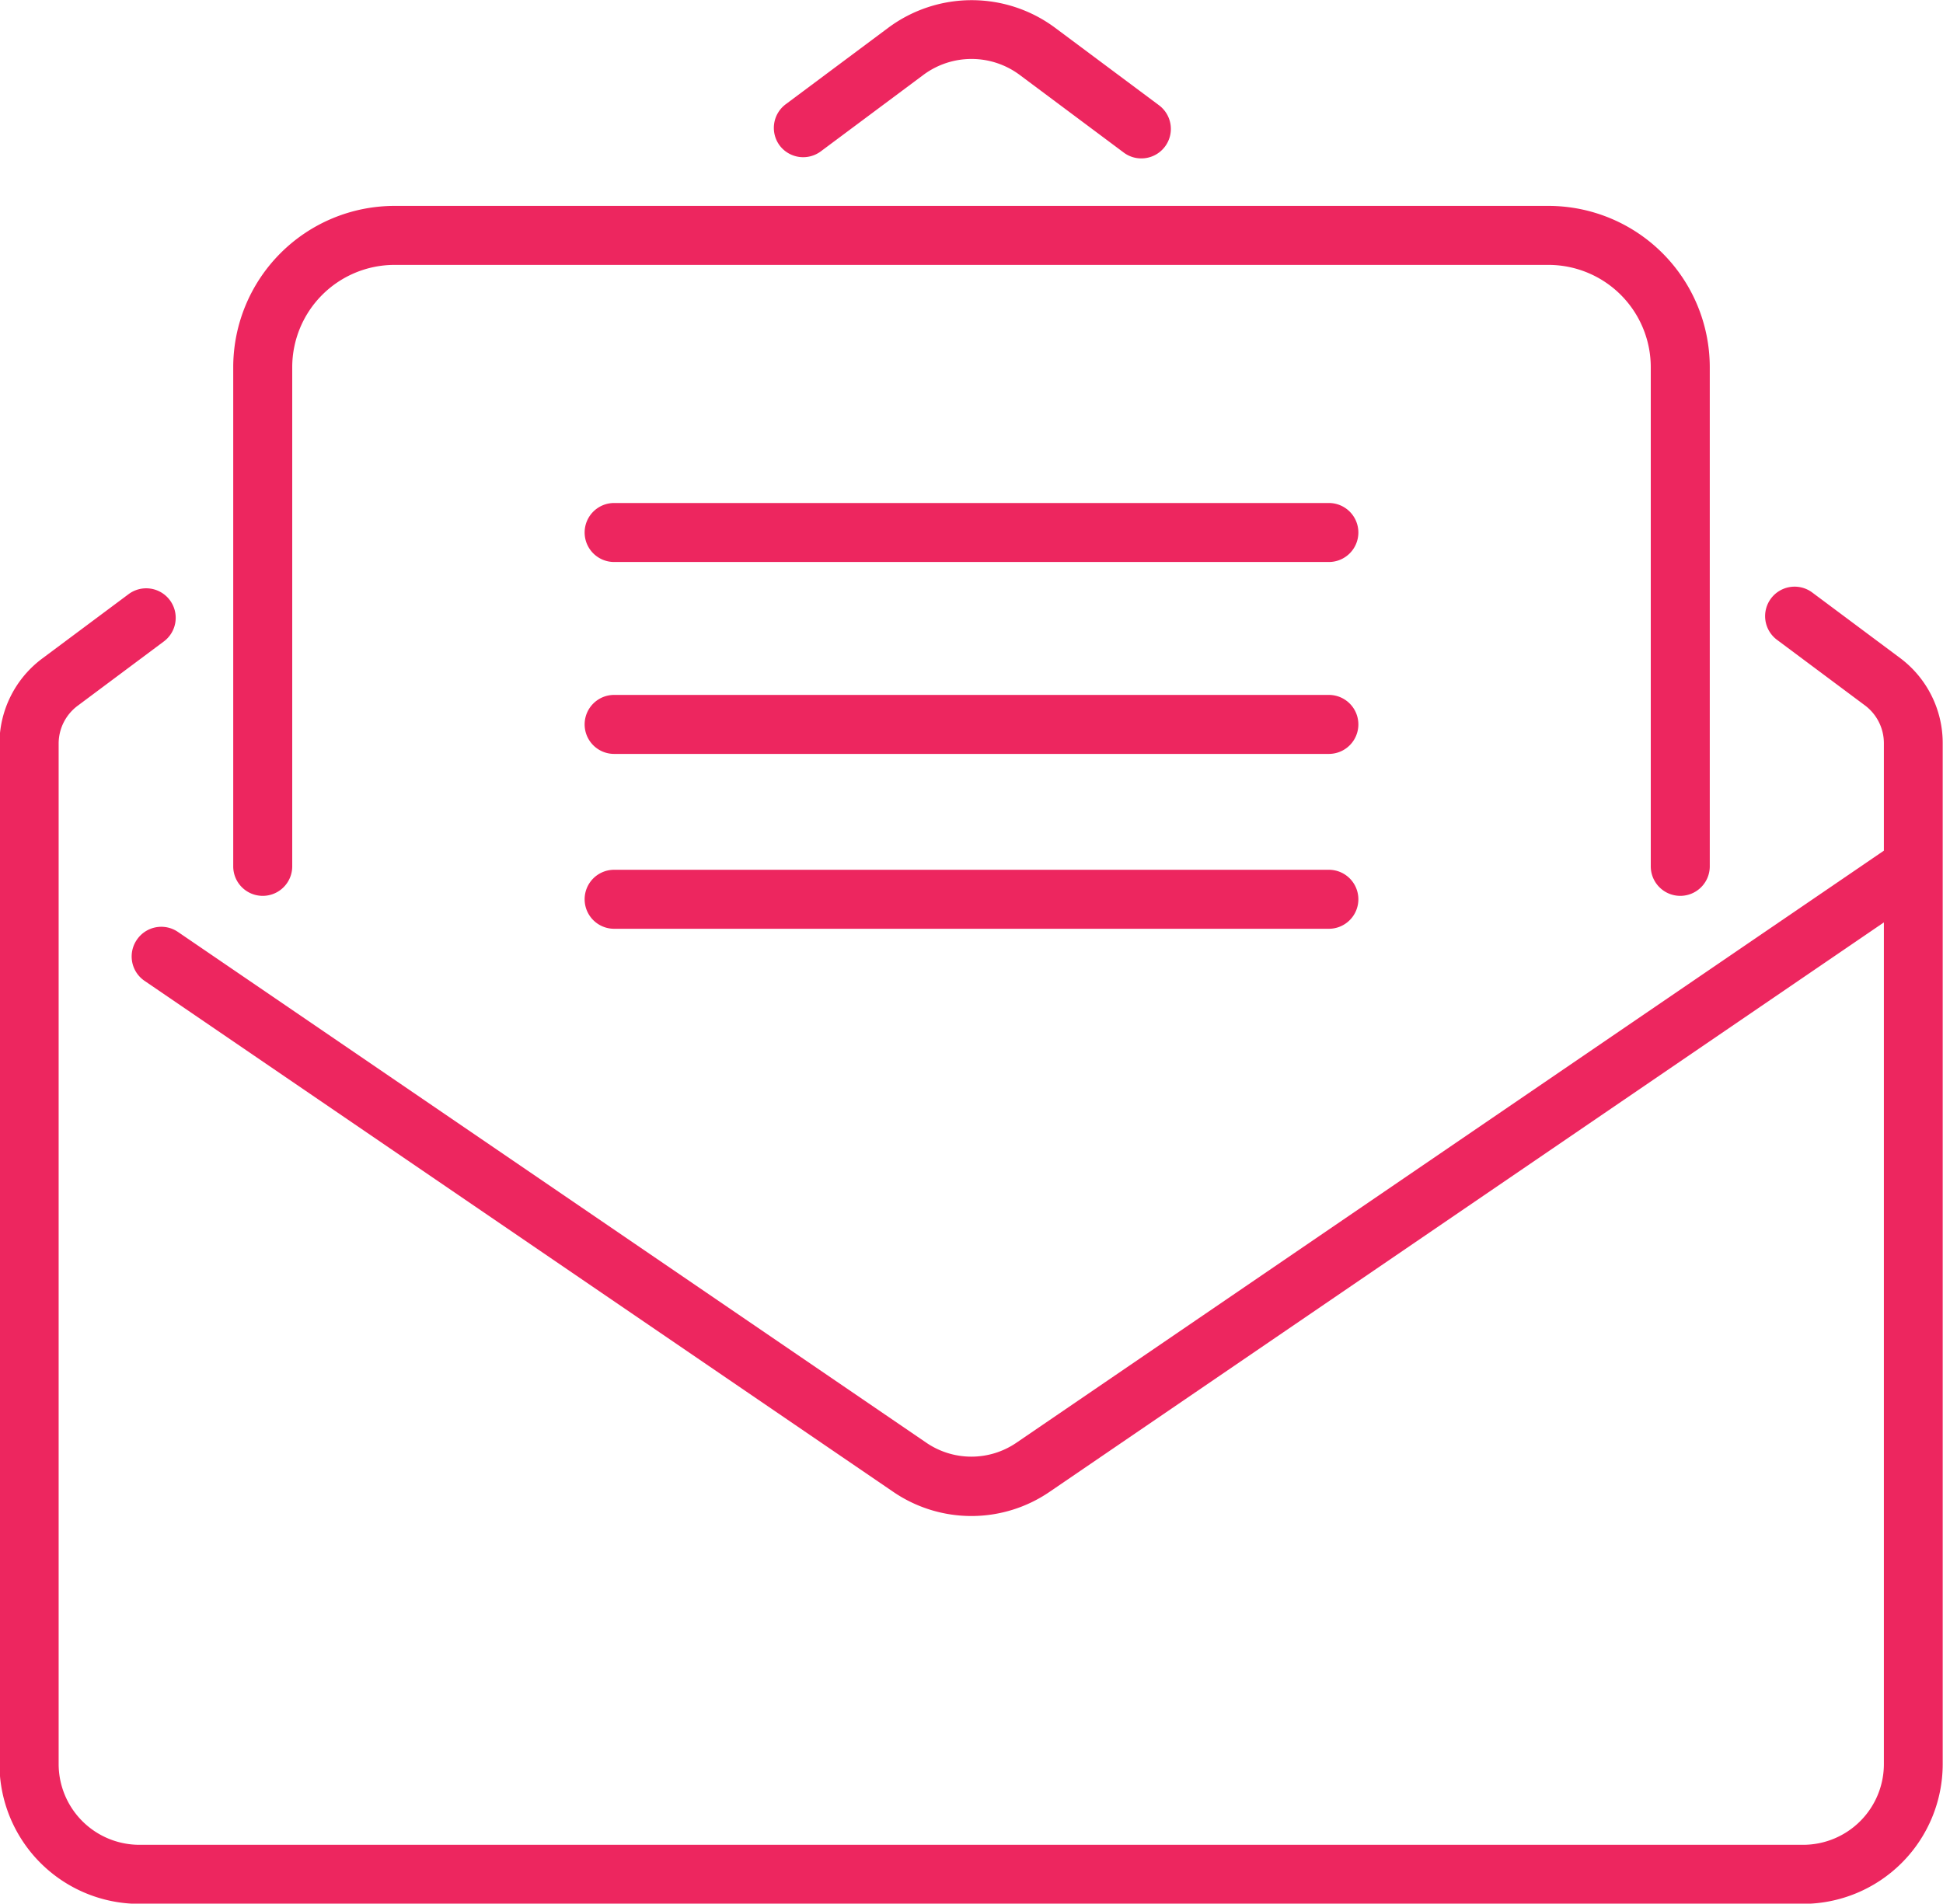 <svg xmlns="http://www.w3.org/2000/svg" width="32.932" height="32.267" viewBox="0 0 32.932 32.267">
  <g id="icon_contact" transform="translate(1208.201 314.633)">
    <path id="パス_385" data-name="パス 385" d="M-1203.748-299.448a.5.5,0,0,0,.5-.5v-8.462a1.735,1.735,0,0,1,1.733-1.733h19.56a1.735,1.735,0,0,1,1.733,1.733v8.462a.5.5,0,0,0,.5.5.5.5,0,0,0,.5-.5v-8.462a2.736,2.736,0,0,0-2.733-2.733h-19.56a2.736,2.736,0,0,0-2.733,2.733v8.462A.5.5,0,0,0-1203.748-299.448Z" fill="#ed265f"/>
    <path id="パス_386" data-name="パス 386" d="M-1185.678-306.107h-12.114a.5.5,0,0,0-.5.5.5.5,0,0,0,.5.5h12.114a.5.5,0,0,0,.5-.5A.5.5,0,0,0-1185.678-306.107Z" fill="#ed265f"/>
    <path id="パス_387" data-name="パス 387" d="M-1185.678-302.854h-12.114a.5.5,0,0,0-.5.5.5.5,0,0,0,.5.5h12.114a.5.5,0,0,0,.5-.5A.5.5,0,0,0-1185.678-302.854Z" fill="#ed265f"/>
    <path id="パス_388" data-name="パス 388" d="M-1185.678-299.89h-12.114a.5.5,0,0,0-.5.5.5.5,0,0,0,.5.5h12.114a.5.5,0,0,0,.5-.5A.5.5,0,0,0-1185.678-299.89Z" fill="#ed265f"/>
    <path id="パス_389" data-name="パス 389" d="M-1175.989-303.474l-1.495-1.115a.5.5,0,0,0-.7.1.5.5,0,0,0,.1.7l1.495,1.115a.8.8,0,0,1,.318.635v1.825l-14.7,10.034a1.353,1.353,0,0,1-1.532,0l-12.683-8.657a.5.5,0,0,0-.694.131.5.5,0,0,0,.131.7l12.683,8.657a2.347,2.347,0,0,0,2.659,0l14.136-9.649v14.266a1.369,1.369,0,0,1-1.368,1.369h-28.2a1.37,1.37,0,0,1-1.368-1.369v-17.3a.8.8,0,0,1,.318-.635l1.466-1.094a.5.5,0,0,0,.1-.7.5.5,0,0,0-.7-.1l-1.466,1.093a1.8,1.8,0,0,0-.721,1.437v17.3a2.371,2.371,0,0,0,2.368,2.369h28.2a2.371,2.371,0,0,0,2.368-2.369v-17.3A1.8,1.8,0,0,0-1175.989-303.474Z" fill="#ed265f"/>
    <path id="パス_390" data-name="パス 390" d="M-1194.291-312.066l1.744-1.3a1.367,1.367,0,0,1,1.625,0l1.766,1.318a.494.494,0,0,0,.3.1.5.5,0,0,0,.4-.2.5.5,0,0,0-.1-.7l-1.766-1.317a2.37,2.37,0,0,0-2.82,0l-1.743,1.3a.5.5,0,0,0-.1.7A.5.5,0,0,0-1194.291-312.066Z" fill="#ed265f"/>
  </g>
</svg>
